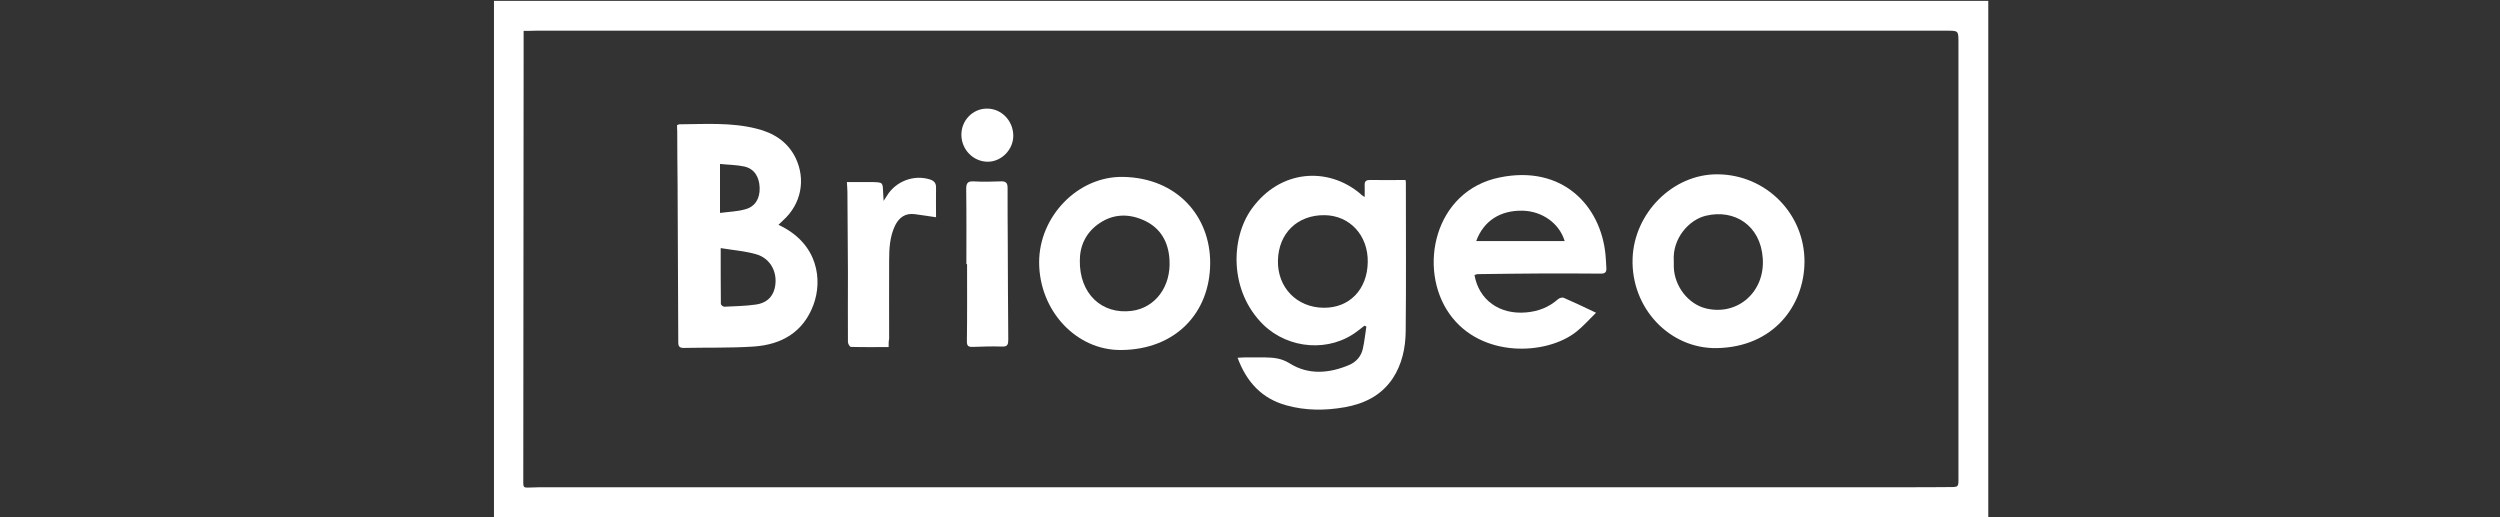 <?xml version="1.0" encoding="utf-8"?>
<!-- Generator: Adobe Illustrator 27.5.0, SVG Export Plug-In . SVG Version: 6.00 Build 0)  -->
<svg version="1.1" id="Layer_1" xmlns="http://www.w3.org/2000/svg" xmlns:xlink="http://www.w3.org/1999/xlink" x="0px" y="0px"
	 viewBox="0 0 145 30" style="enable-background:new 0 0 145 30;" xml:space="preserve">
<rect x="0" y="0" width="145" height="30" fill="#333333" stroke="none"/>
<style type="text/css">
	.st0{fill:#FFFFFF;}
</style>
<path class="st0" d="M115.32,30c-28.9,0-57.78,0-86.67,0c0-9.98,0-19.96,0-29.95c28.88,0,57.76,0,86.67,0
	C115.32,10.01,115.32,19.99,115.32,30z M30.37,1.79c0,0.66,0,1.27,0,1.88c-0.01,8.12-0.01,16.25-0.02,24.37
	c0,0.2,0.06,0.25,0.26,0.24c0.42-0.02,0.84-0.02,1.26-0.02c26.26,0,52.51,0,78.77,0c0.82,0,1.64,0,2.45-0.01
	c0.5,0,0.5-0.01,0.5-0.49c0-8.43,0-16.86,0-25.29c0-0.69,0-0.69-0.67-0.69c-27.28,0-54.56,0-81.83,0
	C30.86,1.79,30.63,1.79,30.37,1.79z"/>
<path class="st0" d="M79.15,11.43c0-0.27,0.01-0.48,0-0.69c-0.01-0.22,0.08-0.3,0.3-0.3c0.68,0.01,1.36,0,2.07,0
	c0,0.02,0.02,0.08,0.02,0.15c0,2.87,0.02,5.75-0.01,8.62c-0.01,0.97-0.21,1.92-0.76,2.75c-0.67,0.99-1.65,1.46-2.78,1.66
	c-1.13,0.2-2.27,0.2-3.38-0.11c-1.42-0.39-2.31-1.35-2.83-2.76c0.16-0.01,0.28-0.02,0.39-0.02c0.4,0,0.8,0,1.19,0
	c0.51,0.01,0.95,0.04,1.45,0.35c1.08,0.68,2.3,0.58,3.46,0.08c0.39-0.17,0.67-0.49,0.77-0.91c0.1-0.43,0.14-0.88,0.21-1.31
	c-0.04-0.02-0.08-0.03-0.11-0.05c-0.13,0.1-0.26,0.2-0.39,0.3c-1.62,1.26-4.01,1.07-5.48-0.36c-1.97-1.93-1.91-5-0.67-6.72
	c1.65-2.29,4.42-2.45,6.29-0.88C78.95,11.3,79.02,11.34,79.15,11.43z M76.76,17.85c1.51,0.02,2.55-1.06,2.57-2.66
	c0.02-1.54-1.04-2.69-2.5-2.71c-1.58-0.02-2.68,1.05-2.71,2.64C74.09,16.67,75.21,17.83,76.76,17.85z"/>
<path class="st0" d="M39.27,7.26c0.06-0.02,0.09-0.05,0.13-0.05c1.5-0.01,3-0.12,4.47,0.25c0.98,0.24,1.8,0.74,2.27,1.69
	c0.61,1.26,0.33,2.69-0.72,3.63c-0.09,0.08-0.18,0.17-0.27,0.26c2.35,1.09,2.55,3.25,2.03,4.64c-0.59,1.59-1.85,2.31-3.47,2.42
	c-1.35,0.09-2.7,0.05-4.05,0.08c-0.23,0-0.32-0.07-0.32-0.31c-0.01-3.06-0.03-6.13-0.04-9.19c-0.01-1.02-0.02-2.04-0.02-3.06
	C39.27,7.5,39.27,7.38,39.27,7.26z M41.8,14.39c0,1.16,0,2.2,0.01,3.24c0,0.06,0.13,0.16,0.2,0.16c0.62-0.03,1.25-0.04,1.86-0.13
	c0.52-0.08,0.92-0.37,1.06-0.93c0.21-0.86-0.2-1.73-1.06-1.98C43.22,14.56,42.52,14.51,41.8,14.39z M41.76,12.35
	c0.53-0.07,1.01-0.08,1.46-0.21c0.58-0.15,0.86-0.63,0.84-1.25c-0.02-0.63-0.31-1.1-0.88-1.23c-0.45-0.1-0.93-0.1-1.42-0.15
	C41.76,10.48,41.76,11.36,41.76,12.35z"/>
<path class="st0" d="M85.52,15.95c0.25,1.45,1.46,2.31,3,2.17c0.7-0.06,1.32-0.3,1.85-0.77c0.08-0.07,0.24-0.11,0.32-0.08
	c0.6,0.26,1.19,0.54,1.88,0.87c-0.41,0.4-0.74,0.78-1.13,1.09c-1.72,1.38-5.53,1.56-7.36-1.01c-1.87-2.62-0.91-7.16,2.91-7.93
	c3.63-0.74,5.86,1.64,6.13,4.49c0.02,0.26,0.04,0.52,0.05,0.78c0.01,0.2-0.06,0.31-0.3,0.31c-1.1-0.01-2.2-0.01-3.3-0.01
	c-1.29,0.01-2.59,0.02-3.88,0.04C85.65,15.91,85.59,15.93,85.52,15.95z M85.62,13.98c1.72,0,3.42,0,5.13,0
	c-0.31-1.03-1.3-1.73-2.43-1.76C87.02,12.19,86.05,12.81,85.62,13.98z"/>
<path class="st0" d="M104.66,15.2c-0.02,2.53-1.8,4.94-5.1,4.99c-2.72,0.04-4.97-2.32-4.87-5.2c0.09-2.63,2.33-4.9,4.93-4.88
	C102.43,10.13,104.68,12.4,104.66,15.2z M97.08,15.14c0,0.11,0,0.23,0,0.34c0.03,1.12,0.84,2.16,1.87,2.41
	c1.84,0.44,3.43-0.97,3.29-2.91c-0.13-1.92-1.65-2.86-3.29-2.47C97.96,12.74,96.99,13.83,97.08,15.14z"/>
<path class="st0" d="M60.27,15.21c0-2.66,2.25-5,4.87-4.95c3.16,0.06,5.06,2.31,5.05,5c-0.01,2.91-2.03,5.01-5.14,5.04
	C62.42,20.34,60.27,18.01,60.27,15.21z M62.63,15.11c-0.03,1.9,1.25,3.15,3.02,2.92c1.35-0.18,2.28-1.4,2.18-2.97
	c-0.06-1.04-0.53-1.85-1.48-2.28c-0.86-0.39-1.75-0.39-2.57,0.16C62.97,13.48,62.63,14.27,62.63,15.11z"/>
<path class="st0" d="M51.54,20.13c-0.77,0-1.48,0.01-2.19-0.01c-0.06,0-0.17-0.18-0.17-0.28c-0.01-1.34,0-2.68,0-4.02
	c-0.01-1.57-0.02-3.13-0.03-4.7c0-0.16-0.02-0.31-0.03-0.56c0.35,0,0.68,0,1.01,0c0.17,0,0.34,0,0.51,0
	c0.56,0.02,0.56,0.02,0.58,0.59c0.01,0.13,0.01,0.26,0.03,0.5c0.1-0.15,0.15-0.23,0.2-0.31c0.51-0.82,1.53-1.22,2.46-0.94
	c0.24,0.07,0.39,0.2,0.38,0.48c-0.01,0.58,0,1.15,0,1.72c-0.44-0.06-0.84-0.13-1.24-0.18c-0.55-0.07-0.91,0.2-1.14,0.67
	c-0.3,0.63-0.34,1.32-0.34,2c-0.01,1.52,0,3.04,0,4.56C51.54,19.79,51.54,19.92,51.54,20.13z"/>
<path class="st0" d="M56.05,15.32c0-1.45,0.01-2.91-0.01-4.36c0-0.34,0.09-0.46,0.44-0.44c0.51,0.03,1.02,0.02,1.53,0
	c0.32-0.02,0.44,0.07,0.43,0.41c-0.01,1.02,0.01,2.04,0.01,3.07c0.01,1.9,0.01,3.79,0.03,5.69c0,0.29-0.04,0.43-0.38,0.41
	c-0.55-0.02-1.11,0-1.67,0.02c-0.26,0.01-0.36-0.05-0.35-0.34c0.02-1.49,0.01-2.98,0.01-4.46C56.08,15.32,56.07,15.32,56.05,15.32z"
	/>
<path class="st0" d="M58.77,7.86c0.01,0.81-0.68,1.52-1.48,1.52c-0.83,0-1.52-0.69-1.53-1.55c-0.01-0.83,0.64-1.52,1.46-1.53
	C58.06,6.28,58.76,6.98,58.77,7.86z"/>
</svg>
